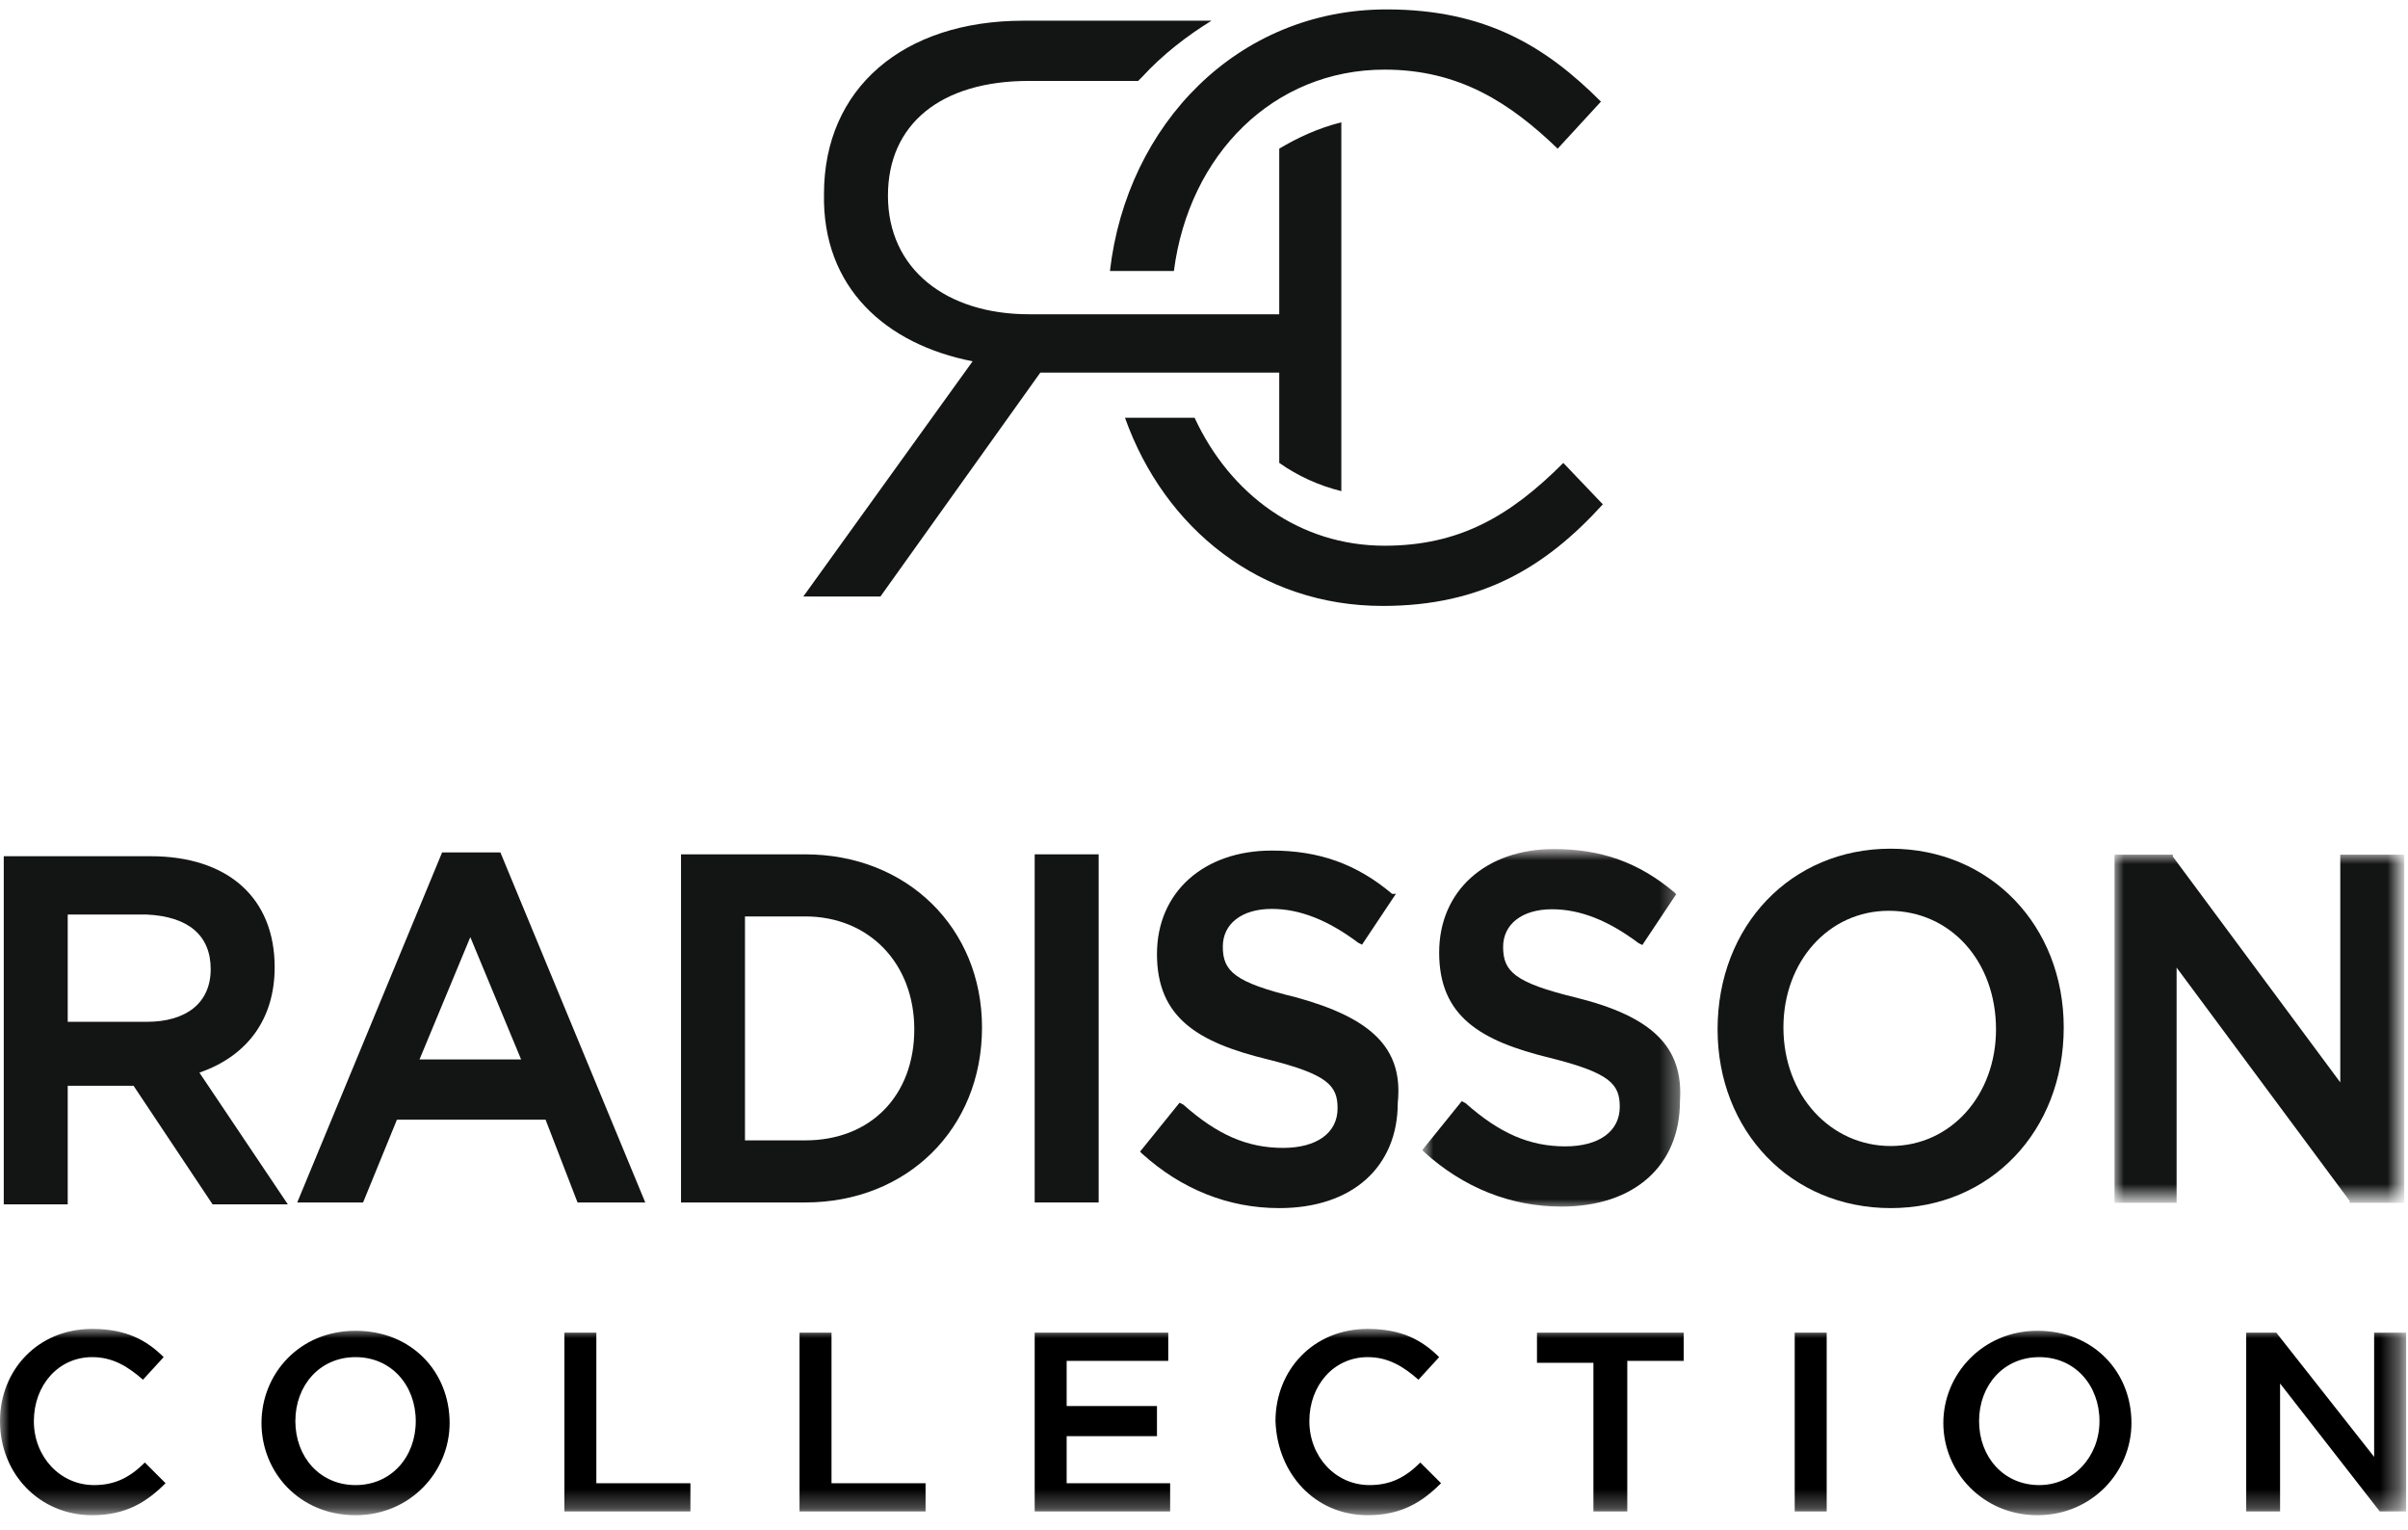 <?xml version="1.0" encoding="utf-8"?>
<!-- Generator: Adobe Illustrator 23.0.3, SVG Export Plug-In . SVG Version: 6.00 Build 0)  -->
<svg version="1.1" id="Capa_1" xmlns="http://www.w3.org/2000/svg" xmlns:xlink="http://www.w3.org/1999/xlink" x="0px" y="0px"
	 viewBox="0 0 128 81.3" style="enable-background:new 0 0 128 81.3;" xml:space="preserve">
<style type="text/css">
	.st0{fill:#131514;}
	.st1{filter:url(#Adobe_OpacityMaskFilter);}
	.st2{fill-rule:evenodd;clip-rule:evenodd;fill:#FFFFFF;}
	.st3{mask:url(#mask-2_1_);fill:#131514;}
	.st4{filter:url(#Adobe_OpacityMaskFilter_1_);}
	.st5{mask:url(#mask-4_1_);fill:#131514;}
	.st6{filter:url(#Adobe_OpacityMaskFilter_2_);}
	.st7{mask:url(#mask-6_1_);}
</style>
<title>RAD COLLECTION LOGO RGB@1,5x</title>
<desc>Created with Sketch.</desc>
<g id="RAD-COLLECTION-LOGO-RGB">
	<g transform="translate(0, 24)">
		<path id="Fill-1" class="st0" d="M51.7-4.8l-9,12.5h4.1l8.5-11.9H68v4.8c1,0.7,2.1,1.2,3.3,1.5v-19.6c-1.2,0.3-2.3,0.8-3.3,1.4
			v8.8h-4.5v0H57v0h-2.3c-4.4,0-7.5-2.4-7.5-6.3c0-3.8,2.8-6.1,7.5-6.1h5.8c0.1-0.1,0.1-0.1,0.2-0.2c1.1-1.2,2.4-2.2,3.7-3h-10
			c-6.4,0-10.6,3.6-10.6,9.2C43.7-8.7,47.1-5.7,51.7-4.8"/>
		<path id="Fill-2" class="st0" d="M73.7-23.5c-7.9,0-13.8,6.1-14.7,13.9h3.4c0.8-6.2,5.3-10.7,11.2-10.7c4,0,6.7,1.8,9.2,4.2
			l2.3-2.5C82.2-21.5,79-23.5,73.7-23.5"/>
		<path id="Fill-3" class="st0" d="M83.1,0.6C80.3,3.4,77.6,5,73.6,5c-4.5,0-8.2-2.7-10.1-6.8h-3.7c2.1,5.9,7.2,10,13.7,10
			c5.3,0,8.7-2.1,11.7-5.4L83.1,0.6"/>
		<path id="Fill-4" class="st0" d="M23.5,21.3l-7.7,18.6h3.5l1.8-4.4H29l1.7,4.4h3.6l-7.7-18.6H23.5z M27.7,32.3h-5.4l2.7-6.5
			L27.7,32.3L27.7,32.3z"/>
		<path id="Fill-5" class="st0" d="M42.8,21.4h-6.6v18.5h6.6c5.4,0,9.4-3.9,9.4-9.3C52.2,25.3,48.2,21.4,42.8,21.4 M48.6,30.7
			c0,3.5-2.3,5.9-5.8,5.9h-3.2V24.7h3.2C46.2,24.7,48.6,27.2,48.6,30.7"/>
		<path id="Fill-6" class="st0" d="M100.5,21.1c-5.3,0-9.2,4.1-9.2,9.6c0,5.4,3.9,9.5,9.2,9.5c5.3,0,9.2-4.1,9.2-9.6
			C109.7,25.2,105.8,21.1,100.5,21.1 M106.1,30.7c0,3.5-2.4,6.2-5.6,6.2c-3.2,0-5.7-2.7-5.7-6.3c0-3.5,2.4-6.2,5.6-6.2
			C103.7,24.4,106.1,27.1,106.1,30.7"/>
		<path id="Fill-7" class="st0" d="M14.6,27.4c0-3.7-2.5-5.9-6.6-5.9H0.2v18.5h3.4v-6.3h3.5l4.2,6.3h4L10.6,33
			C13.2,32.1,14.6,30.1,14.6,27.4 M11.2,27.5c0,1.8-1.3,2.8-3.4,2.8H3.6v-5.7h4.2C10,24.7,11.2,25.7,11.2,27.5"/>
		<polygon id="Fill-8" class="st0" points="55,39.9 58.4,39.9 58.4,21.4 55,21.4 		"/>
		<path id="Fill-9" class="st0" d="M68.9,29c-3.3-0.8-3.9-1.4-3.9-2.7c0-1.2,1-2,2.6-2c1.5,0,3,0.6,4.6,1.8l0.2,0.1l1.8-2.7L74,23.5
			c-1.9-1.6-3.9-2.3-6.4-2.3c-3.6,0-6.1,2.2-6.1,5.5c0,3.4,2.2,4.7,5.9,5.6c3.2,0.8,3.7,1.4,3.7,2.6c0,1.3-1.1,2.1-2.9,2.1
			c-1.9,0-3.5-0.7-5.3-2.3l-0.2-0.1l-2.1,2.6l0.1,0.1c2.1,1.9,4.6,2.9,7.3,2.9c3.9,0,6.3-2.2,6.3-5.6C74.6,31.7,72.9,30.1,68.9,29"
			/>
		<g id="Group-14" transform="translate(0, 44.819)">
			<g id="Fill-10-Clipped">
				<defs>
					<filter id="Adobe_OpacityMaskFilter" filterUnits="userSpaceOnUse" x="75.7" y="-23.6" width="13.8" height="19">
						<feColorMatrix  type="matrix" values="1 0 0 0 0  0 1 0 0 0  0 0 1 0 0  0 0 0 1 0"/>
					</filter>
				</defs>
				<mask maskUnits="userSpaceOnUse" x="75.7" y="-23.6" width="13.8" height="19" id="mask-2_1_">
					<g class="st1">
						<polygon id="path-1_1_" class="st2" points="0,-23.6 127.8,-23.6 127.8,11.6 0,11.6 						"/>
					</g>
				</mask>
				<path id="Fill-10" class="st3" d="M83.8-15.8c-3.3-0.8-3.9-1.4-3.9-2.7c0-1.2,1-2,2.6-2c1.5,0,3,0.6,4.6,1.8l0.2,0.1l1.8-2.7
					l-0.1-0.1c-1.9-1.6-3.9-2.3-6.4-2.3c-3.6,0-6.1,2.2-6.1,5.5c0,3.4,2.2,4.7,5.9,5.6c3.2,0.8,3.7,1.4,3.7,2.6
					c0,1.3-1.1,2.1-2.9,2.1c-1.9,0-3.5-0.7-5.3-2.3l-0.2-0.1l-2.1,2.6l0.1,0.1c2.1,1.9,4.6,2.9,7.3,2.9c3.9,0,6.3-2.2,6.3-5.6
					C89.5-13.2,87.8-14.8,83.8-15.8"/>
			</g>
			<g id="Fill-12-Clipped">
				<defs>
					<filter id="Adobe_OpacityMaskFilter_1_" filterUnits="userSpaceOnUse" x="112.4" y="-23.4" width="15.4" height="18.5">
						<feColorMatrix  type="matrix" values="1 0 0 0 0  0 1 0 0 0  0 0 1 0 0  0 0 0 1 0"/>
					</filter>
				</defs>
				<mask maskUnits="userSpaceOnUse" x="112.4" y="-23.4" width="15.4" height="18.5" id="mask-4_1_">
					<g class="st4">
						<polygon id="path-3_1_" class="st2" points="0,-23.6 127.8,-23.6 127.8,11.6 0,11.6 						"/>
					</g>
				</mask>
				<polyline id="Fill-12" class="st5" points="124.4,-23.4 124.4,-11.3 115.5,-23.3 115.5,-23.4 112.4,-23.4 112.4,-4.9 
					115.7,-4.9 115.7,-17.4 124.9,-5 124.9,-4.9 127.8,-4.9 127.8,-23.4 124.4,-23.4 				"/>
			</g>
			<g id="Fill-13-Clipped">
				<defs>
					<filter id="Adobe_OpacityMaskFilter_2_" filterUnits="userSpaceOnUse" x="0" y="1.8" width="127.8" height="9.9">
						<feColorMatrix  type="matrix" values="1 0 0 0 0  0 1 0 0 0  0 0 1 0 0  0 0 0 1 0"/>
					</filter>
				</defs>
				<mask maskUnits="userSpaceOnUse" x="0" y="1.8" width="127.8" height="9.9" id="mask-6_1_">
					<g class="st6">
						<polygon id="path-5_1_" class="st2" points="0,-23.6 127.8,-23.6 127.8,11.6 0,11.6 						"/>
					</g>
				</mask>
				<path id="Fill-13" class="st7" d="M4.9,11.7c1.8,0,2.9-0.7,3.9-1.7L7.7,8.9c-0.8,0.8-1.6,1.2-2.7,1.2c-1.8,0-3.2-1.5-3.2-3.4v0
					c0-1.9,1.3-3.4,3.1-3.4c1.1,0,1.9,0.5,2.7,1.2l1.1-1.2c-0.9-0.9-2-1.5-3.8-1.5C2,1.8,0,4,0,6.7v0C0,9.5,2.1,11.7,4.9,11.7
					L4.9,11.7z M18.9,11.7c2.9,0,5-2.3,5-4.9v0c0-2.7-2-4.9-5-4.9s-5,2.3-5,4.9v0C13.9,9.4,15.9,11.7,18.9,11.7L18.9,11.7z
					 M18.9,10.1c-1.9,0-3.2-1.5-3.2-3.4v0c0-1.9,1.3-3.4,3.2-3.4c1.9,0,3.2,1.5,3.2,3.4v0C22.1,8.6,20.8,10.1,18.9,10.1L18.9,10.1z
					 M30,11.5h6.7V10h-5V2H30V11.5z M42.5,11.5h6.7V10h-5V2h-1.7V11.5z M55.1,11.5h7.1V10h-5.5V7.5h4.8V5.9h-4.8V3.5h5.4V2h-7.1
					V11.5z M72.7,11.7c1.8,0,2.9-0.7,3.9-1.7l-1.1-1.1c-0.8,0.8-1.6,1.2-2.7,1.2c-1.8,0-3.2-1.5-3.2-3.4v0c0-1.9,1.3-3.4,3.1-3.4
					c1.1,0,1.9,0.5,2.7,1.2l1.1-1.2c-0.9-0.9-2-1.5-3.8-1.5c-2.9,0-4.9,2.2-4.9,4.9v0C67.9,9.5,69.9,11.7,72.7,11.7L72.7,11.7z
					 M84.8,11.5h1.7v-8h3V2h-7.8v1.6h3V11.5z M95.4,11.5h1.7V2h-1.7V11.5z M108.3,11.7c2.9,0,5-2.3,5-4.9v0c0-2.7-2-4.9-5-4.9
					c-2.9,0-5,2.3-5,4.9v0C103.3,9.4,105.4,11.7,108.3,11.7L108.3,11.7z M108.4,10.1c-1.9,0-3.2-1.5-3.2-3.4v0
					c0-1.9,1.3-3.4,3.2-3.4c1.9,0,3.2,1.5,3.2,3.4v0C111.6,8.6,110.2,10.1,108.4,10.1L108.4,10.1z M119.5,11.5h1.7V4.7l5.3,6.8h1.4
					V2h-1.7v6.6L121,2h-1.6V11.5L119.5,11.5z"/>
			</g>
		</g>
	</g>
</g>
</svg>
